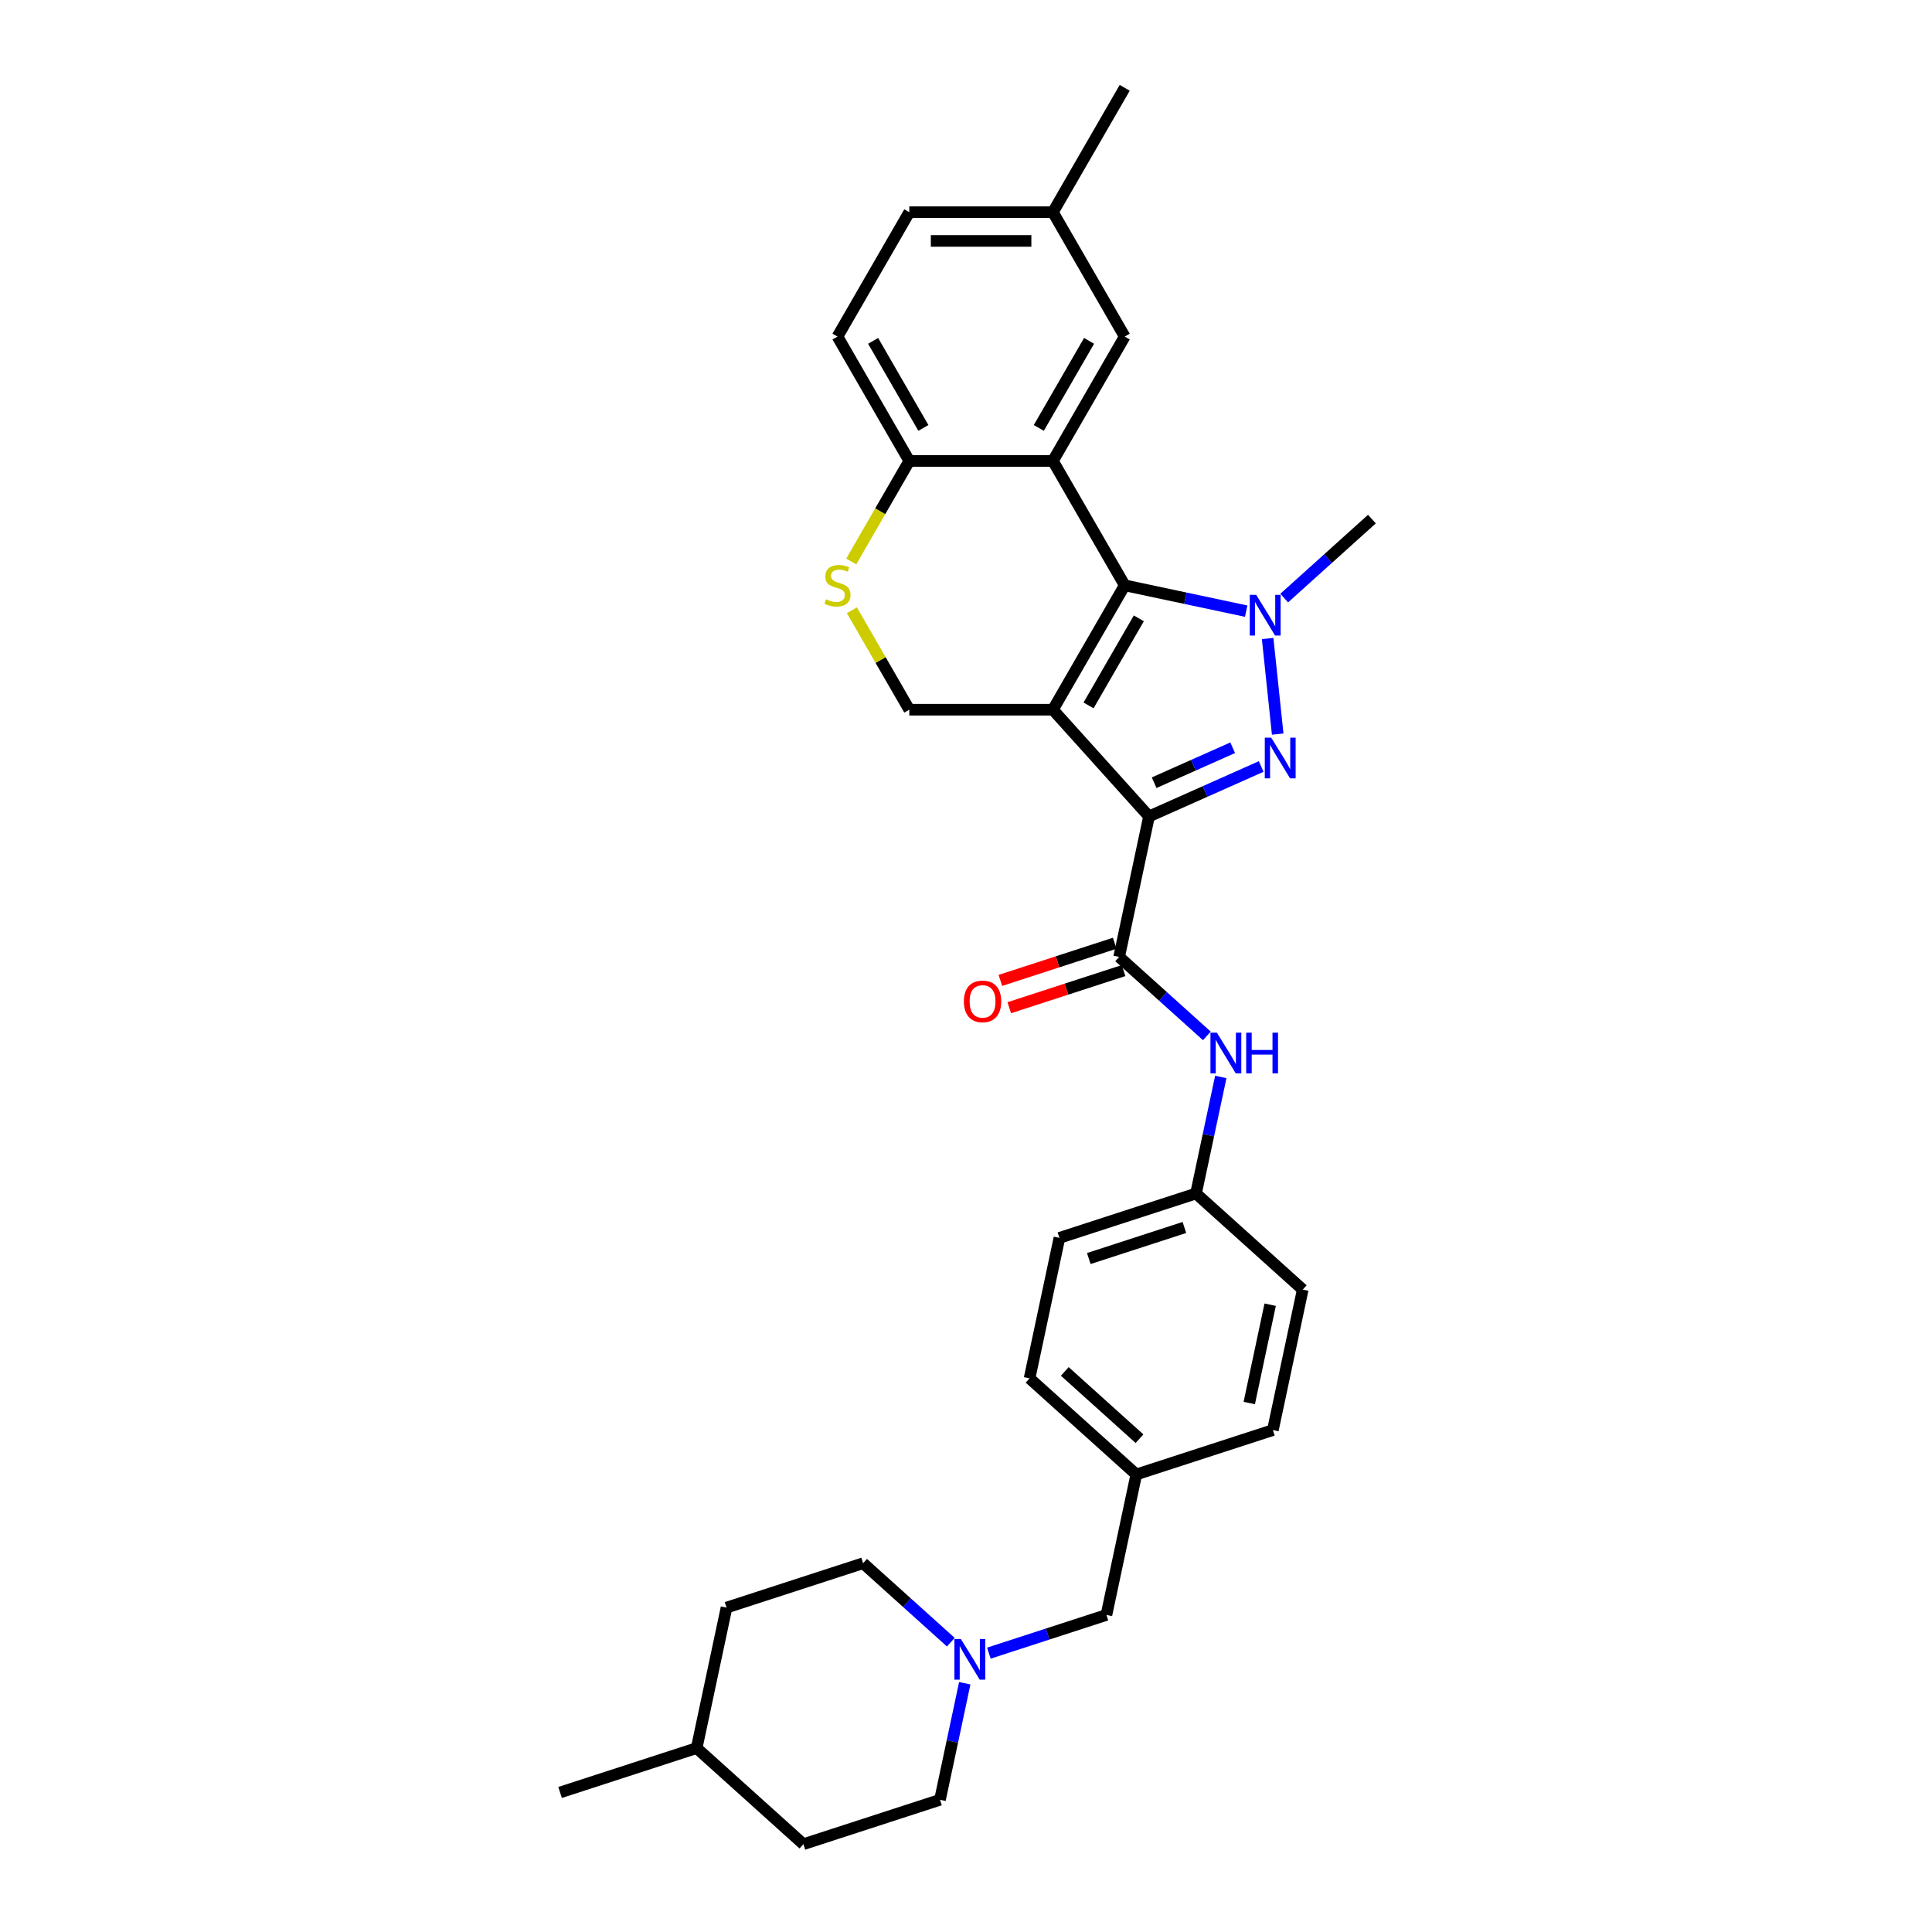 <?xml version='1.0' encoding='iso-8859-1'?>
<svg version='1.1' baseProfile='full'
              xmlns='http://www.w3.org/2000/svg'
                      xmlns:rdkit='http://www.rdkit.org/xml'
                      xmlns:xlink='http://www.w3.org/1999/xlink'
                  xml:space='preserve'
width='1000px' height='1000px' viewBox='0 0 1000 1000'>
<!-- END OF HEADER -->
<rect style='opacity:1.0;fill:#FFFFFF;stroke:none' width='1000' height='1000' x='0' y='0'> </rect>
<path class='bond-0' d='M 544.982,367.343 L 594.723,422.586' style='fill:none;fill-rule:evenodd;stroke:#000000;stroke-width:6px;stroke-linecap:butt;stroke-linejoin:miter;stroke-opacity:1' />
<path class='bond-1' d='M 544.982,367.343 L 582.15,302.965' style='fill:none;fill-rule:evenodd;stroke:#000000;stroke-width:6px;stroke-linecap:butt;stroke-linejoin:miter;stroke-opacity:1' />
<path class='bond-1' d='M 563.433,365.12 L 589.451,320.056' style='fill:none;fill-rule:evenodd;stroke:#000000;stroke-width:6px;stroke-linecap:butt;stroke-linejoin:miter;stroke-opacity:1' />
<path class='bond-6' d='M 544.982,367.343 L 470.645,367.343' style='fill:none;fill-rule:evenodd;stroke:#000000;stroke-width:6px;stroke-linecap:butt;stroke-linejoin:miter;stroke-opacity:1' />
<path class='bond-2' d='M 594.723,422.586 L 623.757,409.66' style='fill:none;fill-rule:evenodd;stroke:#000000;stroke-width:6px;stroke-linecap:butt;stroke-linejoin:miter;stroke-opacity:1' />
<path class='bond-2' d='M 623.757,409.66 L 652.791,396.733' style='fill:none;fill-rule:evenodd;stroke:#0000FF;stroke-width:6px;stroke-linecap:butt;stroke-linejoin:miter;stroke-opacity:1' />
<path class='bond-2' d='M 597.386,405.126 L 617.71,396.077' style='fill:none;fill-rule:evenodd;stroke:#000000;stroke-width:6px;stroke-linecap:butt;stroke-linejoin:miter;stroke-opacity:1' />
<path class='bond-2' d='M 617.71,396.077 L 638.034,387.029' style='fill:none;fill-rule:evenodd;stroke:#0000FF;stroke-width:6px;stroke-linecap:butt;stroke-linejoin:miter;stroke-opacity:1' />
<path class='bond-5' d='M 594.723,422.586 L 579.268,495.299' style='fill:none;fill-rule:evenodd;stroke:#000000;stroke-width:6px;stroke-linecap:butt;stroke-linejoin:miter;stroke-opacity:1' />
<path class='bond-3' d='M 582.15,302.965 L 613.586,309.647' style='fill:none;fill-rule:evenodd;stroke:#000000;stroke-width:6px;stroke-linecap:butt;stroke-linejoin:miter;stroke-opacity:1' />
<path class='bond-3' d='M 613.586,309.647 L 645.021,316.329' style='fill:none;fill-rule:evenodd;stroke:#0000FF;stroke-width:6px;stroke-linecap:butt;stroke-linejoin:miter;stroke-opacity:1' />
<path class='bond-4' d='M 582.15,302.965 L 544.982,238.588' style='fill:none;fill-rule:evenodd;stroke:#000000;stroke-width:6px;stroke-linecap:butt;stroke-linejoin:miter;stroke-opacity:1' />
<path class='bond-31' d='M 661.332,379.966 L 656.132,330.494' style='fill:none;fill-rule:evenodd;stroke:#0000FF;stroke-width:6px;stroke-linecap:butt;stroke-linejoin:miter;stroke-opacity:1' />
<path class='bond-16' d='M 664.705,309.559 L 687.406,289.119' style='fill:none;fill-rule:evenodd;stroke:#0000FF;stroke-width:6px;stroke-linecap:butt;stroke-linejoin:miter;stroke-opacity:1' />
<path class='bond-16' d='M 687.406,289.119 L 710.106,268.68' style='fill:none;fill-rule:evenodd;stroke:#000000;stroke-width:6px;stroke-linecap:butt;stroke-linejoin:miter;stroke-opacity:1' />
<path class='bond-11' d='M 544.982,238.588 L 582.15,174.21' style='fill:none;fill-rule:evenodd;stroke:#000000;stroke-width:6px;stroke-linecap:butt;stroke-linejoin:miter;stroke-opacity:1' />
<path class='bond-11' d='M 537.682,221.497 L 563.7,176.433' style='fill:none;fill-rule:evenodd;stroke:#000000;stroke-width:6px;stroke-linecap:butt;stroke-linejoin:miter;stroke-opacity:1' />
<path class='bond-32' d='M 544.982,238.588 L 470.645,238.588' style='fill:none;fill-rule:evenodd;stroke:#000000;stroke-width:6px;stroke-linecap:butt;stroke-linejoin:miter;stroke-opacity:1' />
<path class='bond-9' d='M 579.268,495.299 L 601.968,515.738' style='fill:none;fill-rule:evenodd;stroke:#000000;stroke-width:6px;stroke-linecap:butt;stroke-linejoin:miter;stroke-opacity:1' />
<path class='bond-9' d='M 601.968,515.738 L 624.668,536.178' style='fill:none;fill-rule:evenodd;stroke:#0000FF;stroke-width:6px;stroke-linecap:butt;stroke-linejoin:miter;stroke-opacity:1' />
<path class='bond-12' d='M 576.97,488.229 L 547.382,497.843' style='fill:none;fill-rule:evenodd;stroke:#000000;stroke-width:6px;stroke-linecap:butt;stroke-linejoin:miter;stroke-opacity:1' />
<path class='bond-12' d='M 547.382,497.843 L 517.794,507.457' style='fill:none;fill-rule:evenodd;stroke:#FF0000;stroke-width:6px;stroke-linecap:butt;stroke-linejoin:miter;stroke-opacity:1' />
<path class='bond-12' d='M 581.565,502.369 L 551.976,511.982' style='fill:none;fill-rule:evenodd;stroke:#000000;stroke-width:6px;stroke-linecap:butt;stroke-linejoin:miter;stroke-opacity:1' />
<path class='bond-12' d='M 551.976,511.982 L 522.388,521.596' style='fill:none;fill-rule:evenodd;stroke:#FF0000;stroke-width:6px;stroke-linecap:butt;stroke-linejoin:miter;stroke-opacity:1' />
<path class='bond-7' d='M 470.645,367.343 L 455.79,341.614' style='fill:none;fill-rule:evenodd;stroke:#000000;stroke-width:6px;stroke-linecap:butt;stroke-linejoin:miter;stroke-opacity:1' />
<path class='bond-7' d='M 455.79,341.614 L 440.936,315.885' style='fill:none;fill-rule:evenodd;stroke:#CCCC00;stroke-width:6px;stroke-linecap:butt;stroke-linejoin:miter;stroke-opacity:1' />
<path class='bond-8' d='M 440.61,290.611 L 455.627,264.599' style='fill:none;fill-rule:evenodd;stroke:#CCCC00;stroke-width:6px;stroke-linecap:butt;stroke-linejoin:miter;stroke-opacity:1' />
<path class='bond-8' d='M 455.627,264.599 L 470.645,238.588' style='fill:none;fill-rule:evenodd;stroke:#000000;stroke-width:6px;stroke-linecap:butt;stroke-linejoin:miter;stroke-opacity:1' />
<path class='bond-13' d='M 470.645,238.588 L 433.476,174.21' style='fill:none;fill-rule:evenodd;stroke:#000000;stroke-width:6px;stroke-linecap:butt;stroke-linejoin:miter;stroke-opacity:1' />
<path class='bond-13' d='M 477.945,221.497 L 451.927,176.433' style='fill:none;fill-rule:evenodd;stroke:#000000;stroke-width:6px;stroke-linecap:butt;stroke-linejoin:miter;stroke-opacity:1' />
<path class='bond-15' d='M 631.878,557.425 L 625.467,587.589' style='fill:none;fill-rule:evenodd;stroke:#0000FF;stroke-width:6px;stroke-linecap:butt;stroke-linejoin:miter;stroke-opacity:1' />
<path class='bond-15' d='M 625.467,587.589 L 619.055,617.753' style='fill:none;fill-rule:evenodd;stroke:#000000;stroke-width:6px;stroke-linecap:butt;stroke-linejoin:miter;stroke-opacity:1' />
<path class='bond-10' d='M 511.832,855.664 L 542.26,845.777' style='fill:none;fill-rule:evenodd;stroke:#0000FF;stroke-width:6px;stroke-linecap:butt;stroke-linejoin:miter;stroke-opacity:1' />
<path class='bond-10' d='M 542.26,845.777 L 572.689,835.89' style='fill:none;fill-rule:evenodd;stroke:#000000;stroke-width:6px;stroke-linecap:butt;stroke-linejoin:miter;stroke-opacity:1' />
<path class='bond-17' d='M 492.148,850 L 469.447,829.56' style='fill:none;fill-rule:evenodd;stroke:#0000FF;stroke-width:6px;stroke-linecap:butt;stroke-linejoin:miter;stroke-opacity:1' />
<path class='bond-17' d='M 469.447,829.56 L 446.747,809.12' style='fill:none;fill-rule:evenodd;stroke:#000000;stroke-width:6px;stroke-linecap:butt;stroke-linejoin:miter;stroke-opacity:1' />
<path class='bond-18' d='M 499.357,871.246 L 492.946,901.41' style='fill:none;fill-rule:evenodd;stroke:#0000FF;stroke-width:6px;stroke-linecap:butt;stroke-linejoin:miter;stroke-opacity:1' />
<path class='bond-18' d='M 492.946,901.41 L 486.534,931.574' style='fill:none;fill-rule:evenodd;stroke:#000000;stroke-width:6px;stroke-linecap:butt;stroke-linejoin:miter;stroke-opacity:1' />
<path class='bond-19' d='M 582.15,174.21 L 544.982,109.832' style='fill:none;fill-rule:evenodd;stroke:#000000;stroke-width:6px;stroke-linecap:butt;stroke-linejoin:miter;stroke-opacity:1' />
<path class='bond-21' d='M 433.476,174.21 L 470.645,109.832' style='fill:none;fill-rule:evenodd;stroke:#000000;stroke-width:6px;stroke-linecap:butt;stroke-linejoin:miter;stroke-opacity:1' />
<path class='bond-14' d='M 572.689,835.89 L 588.144,763.178' style='fill:none;fill-rule:evenodd;stroke:#000000;stroke-width:6px;stroke-linecap:butt;stroke-linejoin:miter;stroke-opacity:1' />
<path class='bond-22' d='M 619.055,617.753 L 548.356,640.724' style='fill:none;fill-rule:evenodd;stroke:#000000;stroke-width:6px;stroke-linecap:butt;stroke-linejoin:miter;stroke-opacity:1' />
<path class='bond-22' d='M 613.045,635.338 L 563.556,651.418' style='fill:none;fill-rule:evenodd;stroke:#000000;stroke-width:6px;stroke-linecap:butt;stroke-linejoin:miter;stroke-opacity:1' />
<path class='bond-23' d='M 619.055,617.753 L 674.298,667.494' style='fill:none;fill-rule:evenodd;stroke:#000000;stroke-width:6px;stroke-linecap:butt;stroke-linejoin:miter;stroke-opacity:1' />
<path class='bond-27' d='M 446.747,809.12 L 376.048,832.092' style='fill:none;fill-rule:evenodd;stroke:#000000;stroke-width:6px;stroke-linecap:butt;stroke-linejoin:miter;stroke-opacity:1' />
<path class='bond-26' d='M 486.534,931.574 L 415.836,954.545' style='fill:none;fill-rule:evenodd;stroke:#000000;stroke-width:6px;stroke-linecap:butt;stroke-linejoin:miter;stroke-opacity:1' />
<path class='bond-29' d='M 544.982,109.832 L 582.15,45.455' style='fill:none;fill-rule:evenodd;stroke:#000000;stroke-width:6px;stroke-linecap:butt;stroke-linejoin:miter;stroke-opacity:1' />
<path class='bond-33' d='M 544.982,109.832 L 470.645,109.832' style='fill:none;fill-rule:evenodd;stroke:#000000;stroke-width:6px;stroke-linecap:butt;stroke-linejoin:miter;stroke-opacity:1' />
<path class='bond-33' d='M 533.831,124.7 L 481.795,124.7' style='fill:none;fill-rule:evenodd;stroke:#000000;stroke-width:6px;stroke-linecap:butt;stroke-linejoin:miter;stroke-opacity:1' />
<path class='bond-20' d='M 588.144,763.178 L 658.843,740.206' style='fill:none;fill-rule:evenodd;stroke:#000000;stroke-width:6px;stroke-linecap:butt;stroke-linejoin:miter;stroke-opacity:1' />
<path class='bond-34' d='M 588.144,763.178 L 532.901,713.436' style='fill:none;fill-rule:evenodd;stroke:#000000;stroke-width:6px;stroke-linecap:butt;stroke-linejoin:miter;stroke-opacity:1' />
<path class='bond-34' d='M 589.806,744.668 L 551.136,709.849' style='fill:none;fill-rule:evenodd;stroke:#000000;stroke-width:6px;stroke-linecap:butt;stroke-linejoin:miter;stroke-opacity:1' />
<path class='bond-24' d='M 548.356,640.724 L 532.901,713.436' style='fill:none;fill-rule:evenodd;stroke:#000000;stroke-width:6px;stroke-linecap:butt;stroke-linejoin:miter;stroke-opacity:1' />
<path class='bond-25' d='M 674.298,667.494 L 658.843,740.206' style='fill:none;fill-rule:evenodd;stroke:#000000;stroke-width:6px;stroke-linecap:butt;stroke-linejoin:miter;stroke-opacity:1' />
<path class='bond-25' d='M 657.437,675.309 L 646.619,726.208' style='fill:none;fill-rule:evenodd;stroke:#000000;stroke-width:6px;stroke-linecap:butt;stroke-linejoin:miter;stroke-opacity:1' />
<path class='bond-28' d='M 415.836,954.545 L 360.593,904.804' style='fill:none;fill-rule:evenodd;stroke:#000000;stroke-width:6px;stroke-linecap:butt;stroke-linejoin:miter;stroke-opacity:1' />
<path class='bond-35' d='M 376.048,832.092 L 360.593,904.804' style='fill:none;fill-rule:evenodd;stroke:#000000;stroke-width:6px;stroke-linecap:butt;stroke-linejoin:miter;stroke-opacity:1' />
<path class='bond-30' d='M 360.593,904.804 L 289.894,927.776' style='fill:none;fill-rule:evenodd;stroke:#000000;stroke-width:6px;stroke-linecap:butt;stroke-linejoin:miter;stroke-opacity:1' />
<path  class='atom-3' d='M 657.98 381.825
L 664.878 392.975
Q 665.562 394.075, 666.662 396.068
Q 667.763 398.06, 667.822 398.179
L 667.822 381.825
L 670.617 381.825
L 670.617 402.877
L 667.733 402.877
L 660.329 390.686
Q 659.467 389.258, 658.545 387.623
Q 657.653 385.987, 657.385 385.482
L 657.385 402.877
L 654.65 402.877
L 654.65 381.825
L 657.98 381.825
' fill='#0000FF'/>
<path  class='atom-4' d='M 650.209 307.895
L 657.108 319.045
Q 657.792 320.146, 658.892 322.138
Q 659.992 324.13, 660.052 324.249
L 660.052 307.895
L 662.847 307.895
L 662.847 328.947
L 659.962 328.947
L 652.559 316.756
Q 651.696 315.329, 650.774 313.693
Q 649.882 312.058, 649.615 311.552
L 649.615 328.947
L 646.879 328.947
L 646.879 307.895
L 650.209 307.895
' fill='#0000FF'/>
<path  class='atom-8' d='M 427.529 310.191
Q 427.767 310.28, 428.749 310.696
Q 429.73 311.113, 430.8 311.38
Q 431.901 311.618, 432.971 311.618
Q 434.963 311.618, 436.123 310.667
Q 437.283 309.685, 437.283 307.991
Q 437.283 306.831, 436.688 306.117
Q 436.123 305.404, 435.231 305.017
Q 434.339 304.631, 432.852 304.185
Q 430.979 303.62, 429.849 303.084
Q 428.749 302.549, 427.946 301.419
Q 427.173 300.289, 427.173 298.386
Q 427.173 295.74, 428.957 294.104
Q 430.771 292.469, 434.339 292.469
Q 436.777 292.469, 439.542 293.629
L 438.858 295.918
Q 436.331 294.878, 434.428 294.878
Q 432.376 294.878, 431.246 295.74
Q 430.116 296.572, 430.146 298.029
Q 430.146 299.159, 430.711 299.843
Q 431.306 300.527, 432.138 300.914
Q 433.001 301.3, 434.428 301.746
Q 436.331 302.341, 437.461 302.936
Q 438.591 303.53, 439.394 304.749
Q 440.226 305.939, 440.226 307.991
Q 440.226 310.905, 438.264 312.481
Q 436.331 314.027, 433.09 314.027
Q 431.217 314.027, 429.789 313.61
Q 428.392 313.224, 426.727 312.54
L 427.529 310.191
' fill='#CCCC00'/>
<path  class='atom-10' d='M 629.857 534.514
L 636.756 545.664
Q 637.44 546.765, 638.54 548.757
Q 639.64 550.749, 639.699 550.868
L 639.699 534.514
L 642.494 534.514
L 642.494 555.566
L 639.61 555.566
L 632.206 543.375
Q 631.344 541.948, 630.422 540.312
Q 629.53 538.677, 629.263 538.171
L 629.263 555.566
L 626.527 555.566
L 626.527 534.514
L 629.857 534.514
' fill='#0000FF'/>
<path  class='atom-10' d='M 645.022 534.514
L 647.876 534.514
L 647.876 543.464
L 658.64 543.464
L 658.64 534.514
L 661.495 534.514
L 661.495 555.566
L 658.64 555.566
L 658.64 545.843
L 647.876 545.843
L 647.876 555.566
L 645.022 555.566
L 645.022 534.514
' fill='#0000FF'/>
<path  class='atom-11' d='M 497.336 848.335
L 504.235 859.486
Q 504.919 860.586, 506.019 862.578
Q 507.119 864.571, 507.179 864.69
L 507.179 848.335
L 509.974 848.335
L 509.974 869.388
L 507.089 869.388
L 499.685 857.196
Q 498.823 855.769, 497.901 854.134
Q 497.009 852.498, 496.742 851.993
L 496.742 869.388
L 494.006 869.388
L 494.006 848.335
L 497.336 848.335
' fill='#0000FF'/>
<path  class='atom-13' d='M 498.905 518.33
Q 498.905 513.275, 501.403 510.45
Q 503.901 507.625, 508.569 507.625
Q 513.237 507.625, 515.735 510.45
Q 518.233 513.275, 518.233 518.33
Q 518.233 523.444, 515.705 526.358
Q 513.178 529.242, 508.569 529.242
Q 503.93 529.242, 501.403 526.358
Q 498.905 523.474, 498.905 518.33
M 508.569 526.864
Q 511.78 526.864, 513.505 524.723
Q 515.259 522.552, 515.259 518.33
Q 515.259 514.197, 513.505 512.115
Q 511.78 510.004, 508.569 510.004
Q 505.358 510.004, 503.603 512.085
Q 501.879 514.167, 501.879 518.33
Q 501.879 522.582, 503.603 524.723
Q 505.358 526.864, 508.569 526.864
' fill='#FF0000'/>
</svg>
